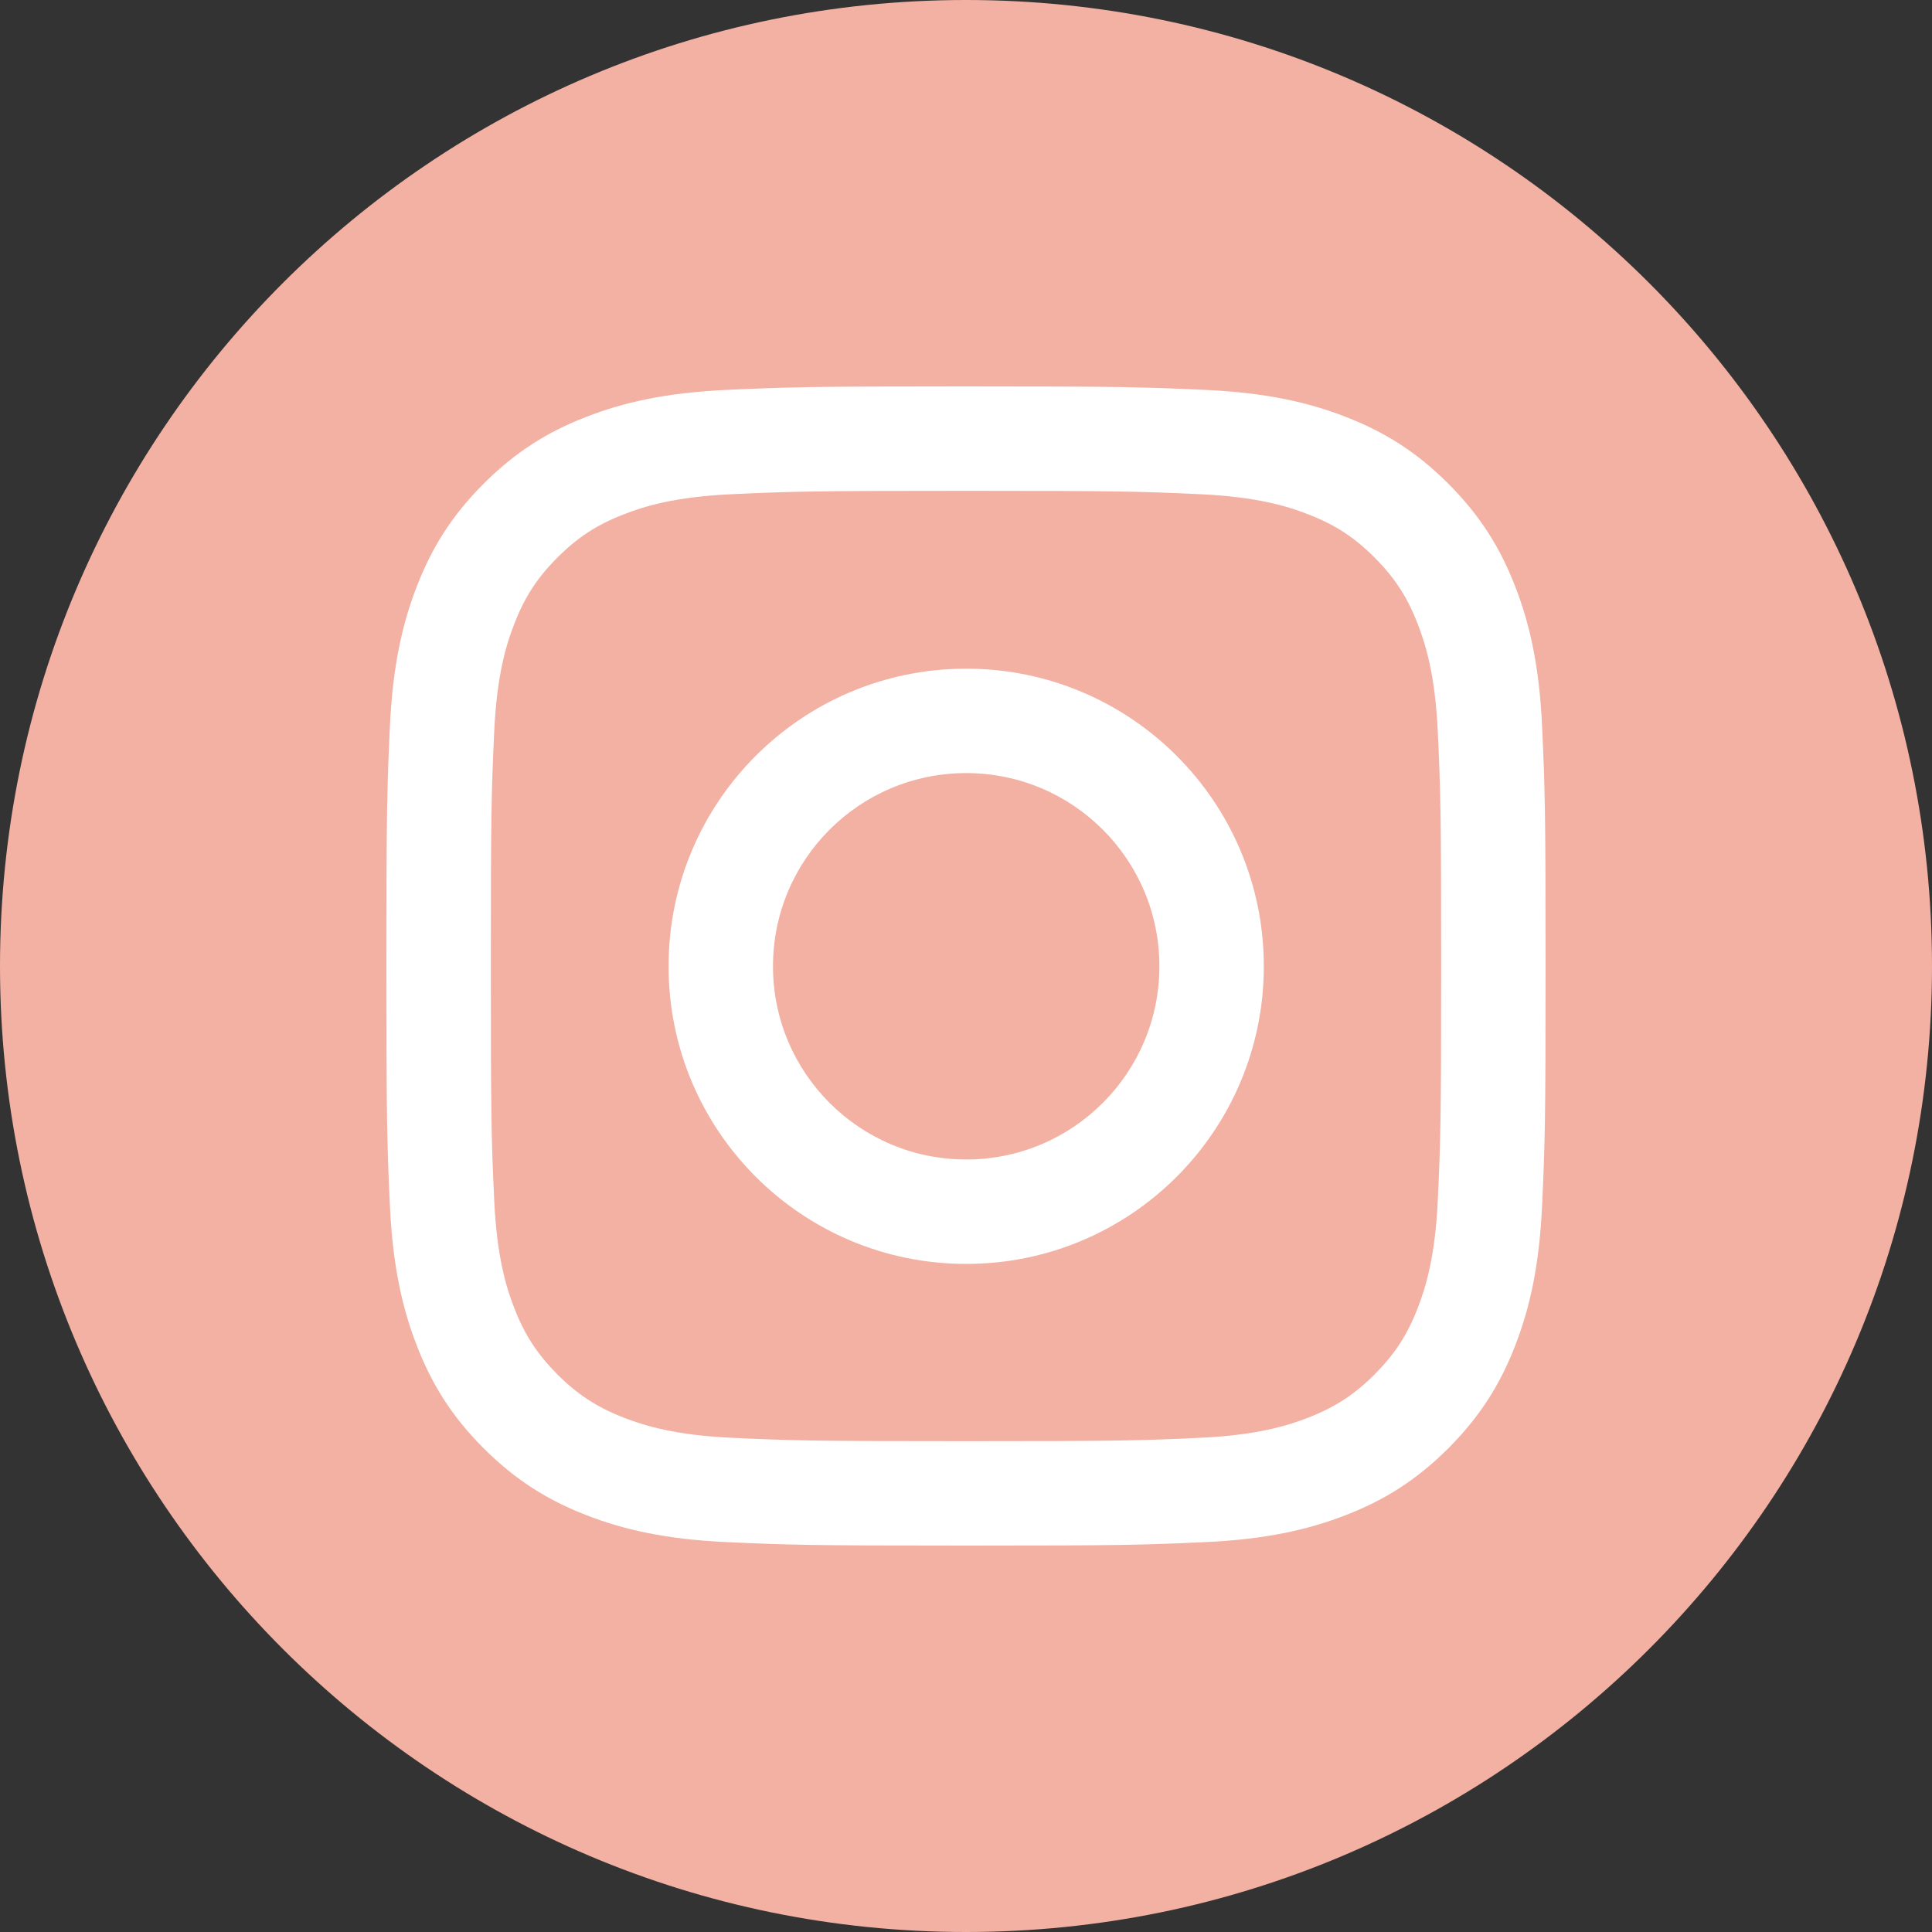 <svg width="20" height="20" viewBox="0 0 20 20" fill="none" xmlns="http://www.w3.org/2000/svg">
<rect x="0" y="0" width="20" height="20" fill="#333333" stroke="none"/>
<g id="Group 632288">
<path id="Vector" d="M10 20C15.523 20 20 15.523 20 10C20 4.477 15.523 0 10 0C4.477 0 0 4.477 0 10C0 15.523 4.477 20 10 20Z" fill="#F2B1A3"/>
<path id="Vector_2" d="M10 5.081C11.602 5.081 11.792 5.087 12.425 5.116C13.009 5.143 13.327 5.24 13.539 5.323C13.819 5.431 14.019 5.561 14.229 5.771C14.438 5.981 14.569 6.181 14.677 6.461C14.759 6.673 14.857 6.99 14.884 7.575C14.913 8.208 14.919 8.398 14.919 10C14.919 11.602 14.913 11.792 14.884 12.425C14.857 13.009 14.759 13.327 14.677 13.539C14.569 13.819 14.438 14.018 14.229 14.229C14.019 14.438 13.819 14.568 13.539 14.677C13.327 14.759 13.009 14.857 12.425 14.884C11.792 14.913 11.602 14.919 10 14.919C8.398 14.919 8.208 14.913 7.575 14.884C6.99 14.857 6.673 14.759 6.461 14.677C6.181 14.568 5.981 14.438 5.771 14.229C5.562 14.018 5.431 13.819 5.323 13.539C5.24 13.327 5.143 13.009 5.116 12.425C5.087 11.792 5.081 11.602 5.081 10C5.081 8.398 5.087 8.208 5.116 7.575C5.143 6.99 5.24 6.673 5.323 6.461C5.431 6.181 5.561 5.981 5.771 5.771C5.981 5.561 6.181 5.431 6.461 5.323C6.673 5.24 6.99 5.143 7.575 5.116C8.208 5.087 8.398 5.081 10 5.081ZM10 4C8.37 4 8.166 4.007 7.526 4.036C6.888 4.065 6.451 4.167 6.07 4.315C5.675 4.468 5.341 4.673 5.007 5.007C4.673 5.341 4.468 5.675 4.315 6.07C4.167 6.451 4.065 6.888 4.036 7.526C4.007 8.166 4 8.37 4 10C4 11.63 4.007 11.834 4.036 12.474C4.065 13.112 4.167 13.549 4.315 13.93C4.468 14.325 4.673 14.659 5.007 14.993C5.341 15.326 5.675 15.532 6.07 15.685C6.451 15.833 6.888 15.935 7.526 15.964C8.166 15.993 8.37 16 10 16C11.63 16 11.834 15.993 12.474 15.964C13.112 15.935 13.549 15.833 13.93 15.685C14.325 15.532 14.659 15.326 14.993 14.993C15.326 14.659 15.532 14.325 15.685 13.93C15.833 13.549 15.935 13.112 15.964 12.474C15.993 11.834 16 11.63 16 10C16 8.37 15.993 8.166 15.964 7.526C15.935 6.888 15.833 6.451 15.685 6.07C15.532 5.675 15.326 5.341 14.993 5.007C14.659 4.673 14.325 4.468 13.93 4.315C13.549 4.167 13.112 4.065 12.474 4.036C11.834 4.007 11.63 4 10 4Z" fill="white"/>
<path id="Vector_3" d="M10.002 6.922C8.3 6.922 6.921 8.301 6.921 10.003C6.921 11.705 8.3 13.084 10.002 13.084C11.704 13.084 13.083 11.705 13.083 10.003C13.083 8.301 11.704 6.922 10.002 6.922ZM10.002 12.003C8.897 12.003 8.002 11.107 8.002 10.003C8.002 8.898 8.897 8.003 10.002 8.003C11.107 8.003 12.002 8.898 12.002 10.003C12.002 11.107 11.107 12.003 10.002 12.003Z" fill="white"/>
</g>
</svg>
